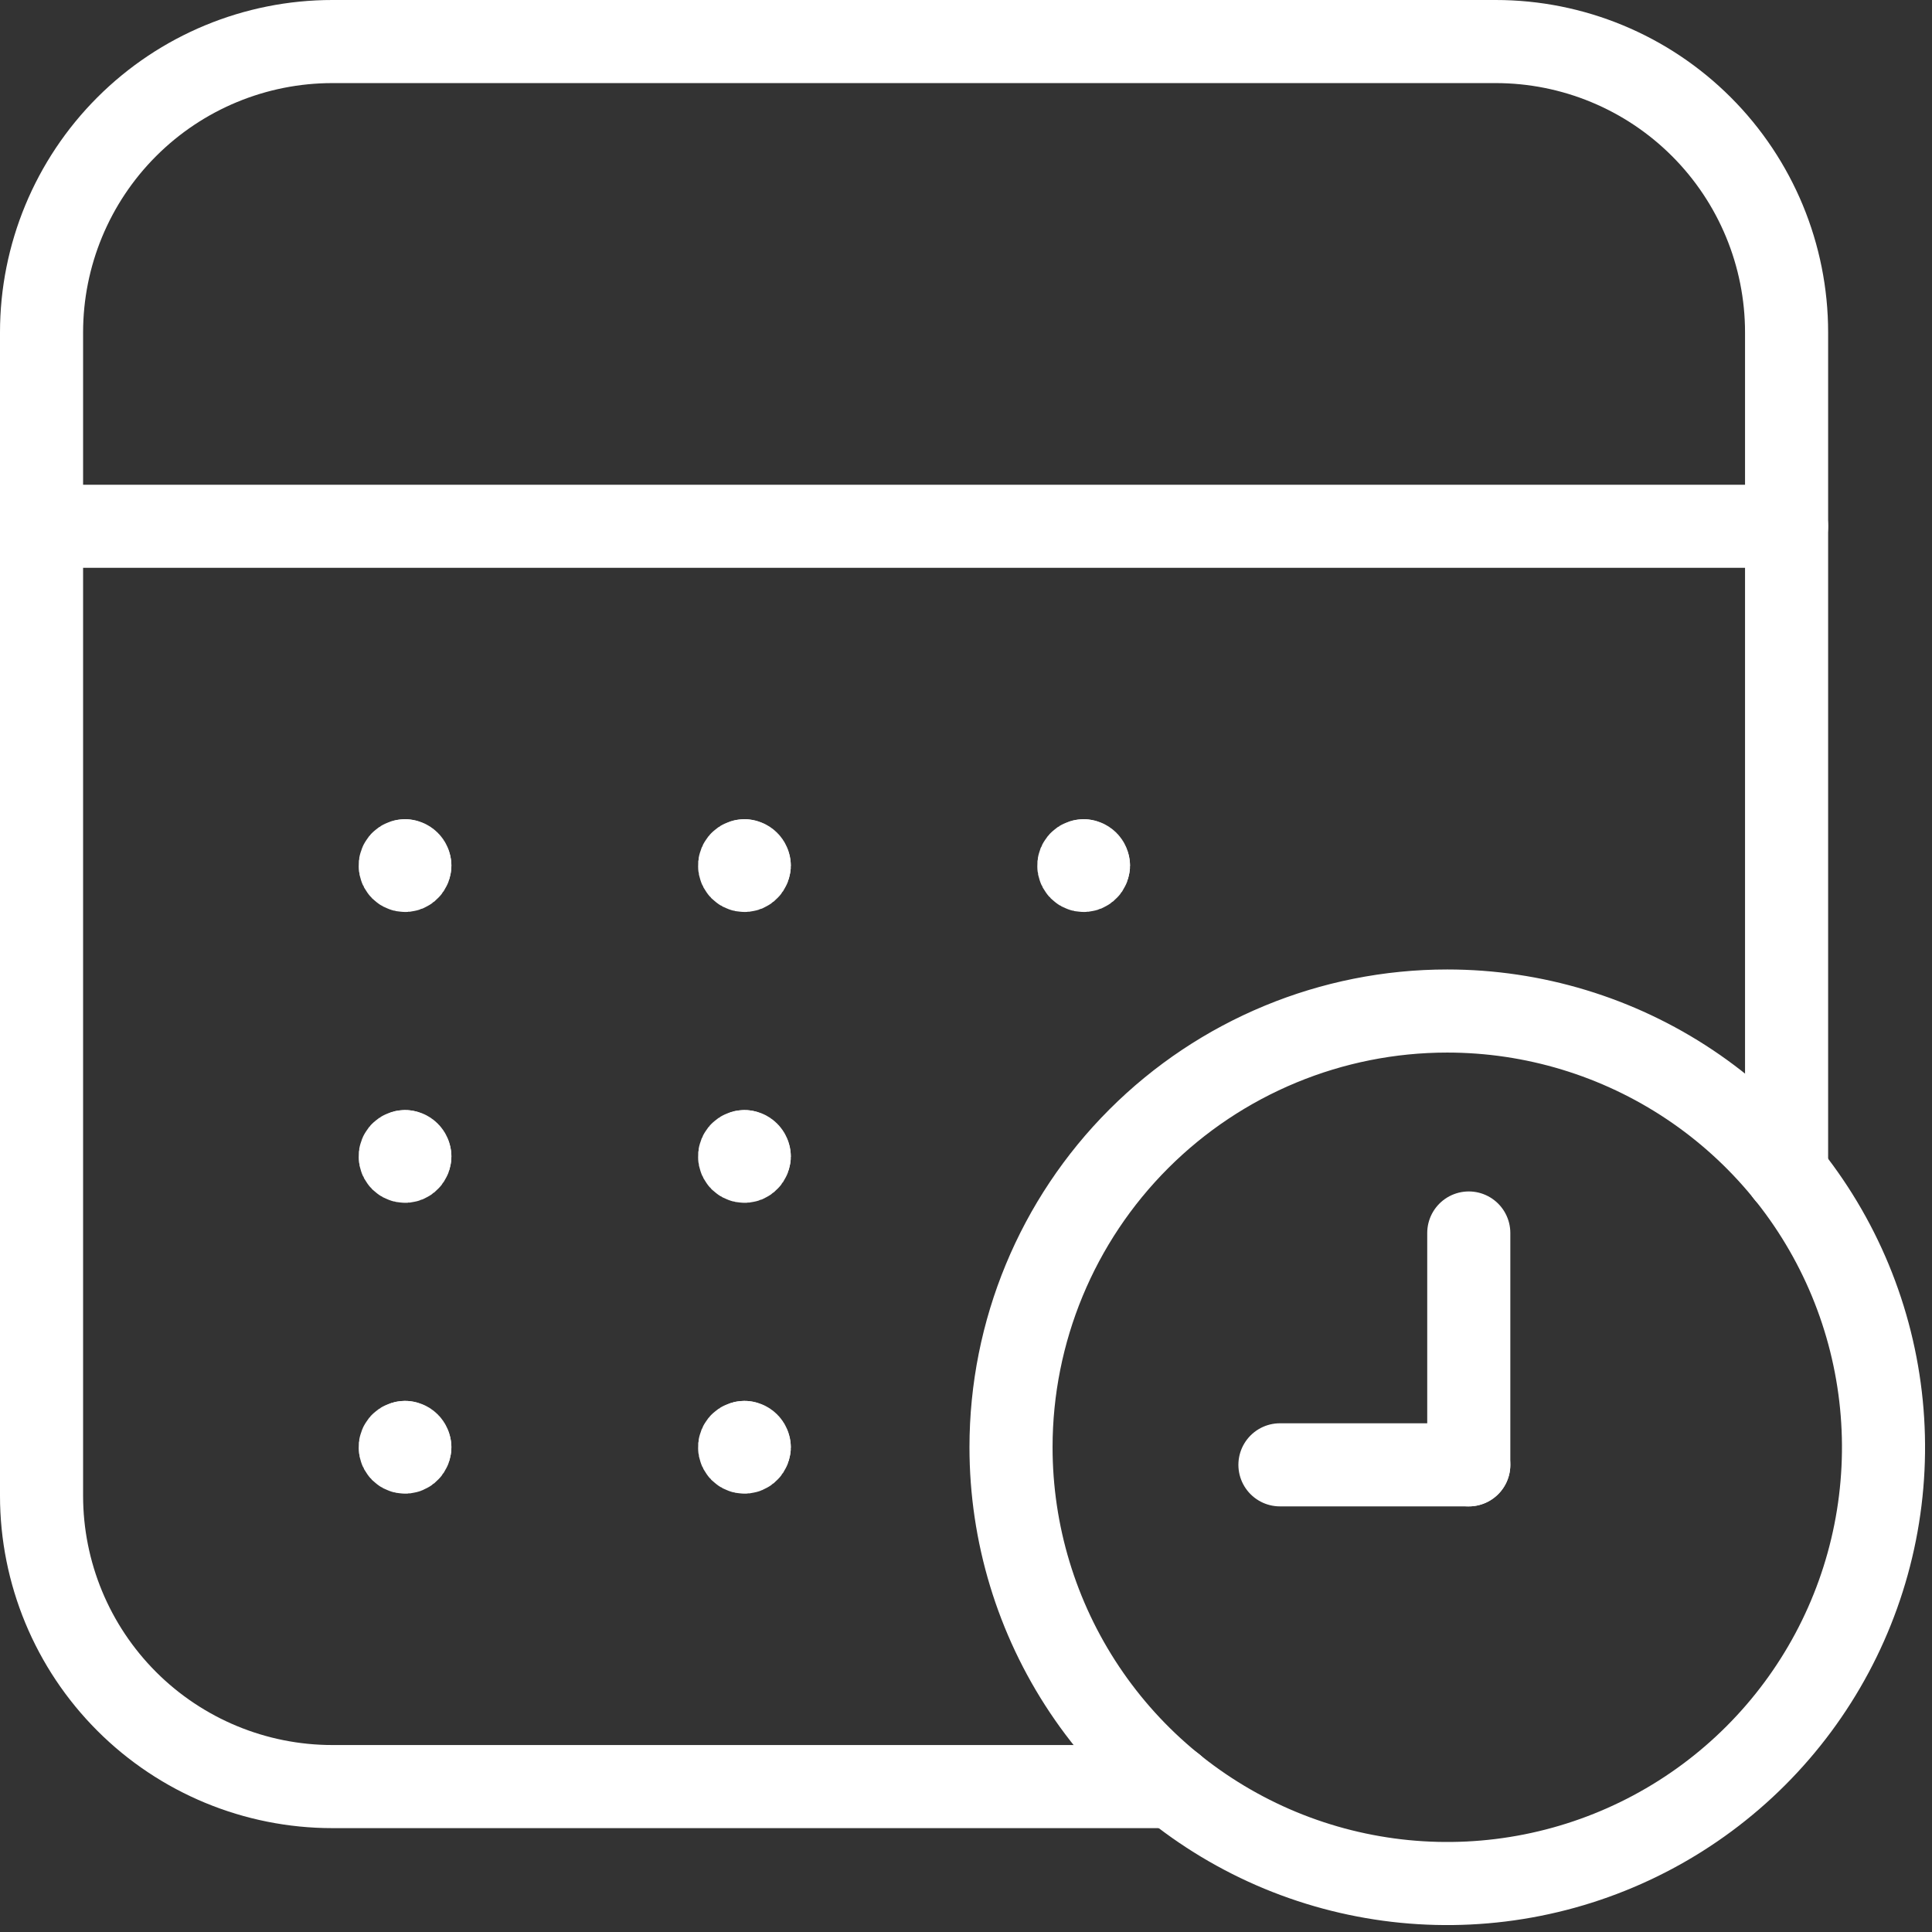 <?xml version="1.0" encoding="UTF-8"?> <svg xmlns="http://www.w3.org/2000/svg" width="93" height="93" viewBox="0 0 93 93" fill="none"><rect x="0" y="0" width="93" height="93" fill="#333333" stroke="none"/> <path d="M86 25.333H2" stroke="white" stroke-width="4" stroke-linecap="round" stroke-linejoin="round"></path> <path d="M69.667 48.667C73.82 48.667 77.88 49.899 81.334 52.206C84.787 54.514 87.479 57.793 89.068 61.631C90.657 65.468 91.073 69.69 90.263 73.764C89.453 77.838 87.453 81.579 84.516 84.516C81.579 87.453 77.837 89.453 73.763 90.263C69.69 91.074 65.468 90.658 61.63 89.069C57.793 87.479 54.513 84.787 52.206 81.334C49.898 77.88 48.667 73.82 48.667 69.667C48.667 64.097 50.879 58.756 54.817 54.818C58.756 50.88 64.097 48.667 69.667 48.667" stroke="white" stroke-width="4" stroke-linecap="round" stroke-linejoin="round"></path> <path d="M56.474 86H16C12.287 86 8.726 84.525 6.101 81.9C3.475 79.274 2 75.713 2 72V16C2 12.287 3.475 8.726 6.101 6.101C8.726 3.475 12.287 2 16 2H72C75.713 2 79.274 3.475 81.9 6.101C84.525 8.726 86 12.287 86 16V56.474" stroke="white" stroke-width="4" stroke-linecap="round" stroke-linejoin="round"></path> <path d="M70.702 59.352V70.512" stroke="white" stroke-width="4" stroke-linecap="round" stroke-linejoin="round"></path> <path d="M61.612 70.512H70.702" stroke="white" stroke-width="4" stroke-linecap="round" stroke-linejoin="round"></path> <path d="M19.729 41.667C19.729 41.713 19.715 41.758 19.689 41.797C19.664 41.835 19.627 41.865 19.584 41.883C19.542 41.9 19.495 41.905 19.45 41.896C19.404 41.887 19.363 41.865 19.33 41.832C19.298 41.799 19.275 41.758 19.266 41.712C19.257 41.667 19.262 41.62 19.28 41.578C19.297 41.535 19.327 41.499 19.366 41.473C19.404 41.447 19.449 41.434 19.495 41.434" stroke="white" stroke-width="4" stroke-linecap="round" stroke-linejoin="round"></path> <path d="M19.495 41.434C19.557 41.434 19.617 41.458 19.66 41.502C19.704 41.546 19.729 41.605 19.729 41.667" stroke="white" stroke-width="4" stroke-linecap="round" stroke-linejoin="round"></path> <path d="M36.067 41.667C36.067 41.713 36.053 41.758 36.027 41.797C36.002 41.835 35.965 41.865 35.923 41.883C35.88 41.9 35.833 41.905 35.788 41.896C35.743 41.887 35.701 41.865 35.668 41.832C35.636 41.799 35.614 41.758 35.605 41.712C35.596 41.667 35.6 41.62 35.618 41.578C35.636 41.535 35.665 41.499 35.704 41.473C35.742 41.447 35.787 41.434 35.833 41.434" stroke="white" stroke-width="4" stroke-linecap="round" stroke-linejoin="round"></path> <path d="M35.833 41.434C35.895 41.434 35.955 41.458 35.998 41.502C36.042 41.546 36.067 41.605 36.067 41.667" stroke="white" stroke-width="4" stroke-linecap="round" stroke-linejoin="round"></path> <path d="M19.729 55.667C19.729 55.713 19.715 55.758 19.689 55.797C19.664 55.835 19.627 55.865 19.584 55.883C19.542 55.9 19.495 55.905 19.45 55.896C19.404 55.887 19.363 55.864 19.33 55.832C19.298 55.799 19.275 55.758 19.266 55.712C19.257 55.667 19.262 55.62 19.28 55.578C19.297 55.535 19.327 55.499 19.366 55.473C19.404 55.447 19.449 55.434 19.495 55.434" stroke="white" stroke-width="4" stroke-linecap="round" stroke-linejoin="round"></path> <path d="M19.495 55.434C19.557 55.434 19.617 55.458 19.66 55.502C19.704 55.546 19.729 55.605 19.729 55.667" stroke="white" stroke-width="4" stroke-linecap="round" stroke-linejoin="round"></path> <path d="M36.067 55.667C36.067 55.713 36.053 55.758 36.027 55.797C36.002 55.835 35.965 55.865 35.923 55.883C35.88 55.9 35.833 55.905 35.788 55.896C35.743 55.887 35.701 55.864 35.668 55.832C35.636 55.799 35.614 55.758 35.605 55.712C35.596 55.667 35.6 55.62 35.618 55.578C35.636 55.535 35.665 55.499 35.704 55.473C35.742 55.447 35.787 55.434 35.833 55.434" stroke="white" stroke-width="4" stroke-linecap="round" stroke-linejoin="round"></path> <path d="M35.833 55.434C35.895 55.434 35.955 55.458 35.998 55.502C36.042 55.546 36.067 55.605 36.067 55.667" stroke="white" stroke-width="4" stroke-linecap="round" stroke-linejoin="round"></path> <path d="M52.395 41.667C52.395 41.713 52.382 41.758 52.356 41.797C52.33 41.835 52.294 41.865 52.251 41.883C52.209 41.9 52.162 41.905 52.116 41.896C52.071 41.887 52.03 41.865 51.997 41.832C51.964 41.799 51.942 41.758 51.933 41.712C51.924 41.667 51.929 41.62 51.946 41.578C51.964 41.535 51.994 41.499 52.032 41.473C52.071 41.447 52.116 41.434 52.162 41.434" stroke="white" stroke-width="4" stroke-linecap="round" stroke-linejoin="round"></path> <path d="M52.162 41.434C52.224 41.434 52.283 41.458 52.327 41.502C52.371 41.546 52.395 41.605 52.395 41.667" stroke="white" stroke-width="4" stroke-linecap="round" stroke-linejoin="round"></path> <path d="M19.729 69.667C19.729 69.713 19.715 69.758 19.689 69.797C19.664 69.835 19.627 69.865 19.584 69.882C19.542 69.9 19.495 69.905 19.45 69.896C19.404 69.887 19.363 69.865 19.33 69.832C19.298 69.799 19.275 69.758 19.266 69.712C19.257 69.667 19.262 69.62 19.28 69.578C19.297 69.535 19.327 69.499 19.366 69.473C19.404 69.447 19.449 69.434 19.495 69.434" stroke="white" stroke-width="4" stroke-linecap="round" stroke-linejoin="round"></path> <path d="M19.495 69.434C19.557 69.434 19.617 69.458 19.66 69.502C19.704 69.546 19.729 69.605 19.729 69.667" stroke="white" stroke-width="4" stroke-linecap="round" stroke-linejoin="round"></path> <path d="M36.067 69.667C36.067 69.713 36.053 69.758 36.027 69.797C36.002 69.835 35.965 69.865 35.923 69.882C35.88 69.9 35.833 69.905 35.788 69.896C35.743 69.887 35.701 69.865 35.668 69.832C35.636 69.799 35.614 69.758 35.605 69.712C35.596 69.667 35.6 69.62 35.618 69.578C35.636 69.535 35.665 69.499 35.704 69.473C35.742 69.447 35.787 69.434 35.833 69.434" stroke="white" stroke-width="4" stroke-linecap="round" stroke-linejoin="round"></path> <path d="M35.833 69.434C35.895 69.434 35.955 69.458 35.998 69.502C36.042 69.546 36.067 69.605 36.067 69.667" stroke="white" stroke-width="4" stroke-linecap="round" stroke-linejoin="round"></path> </svg> 